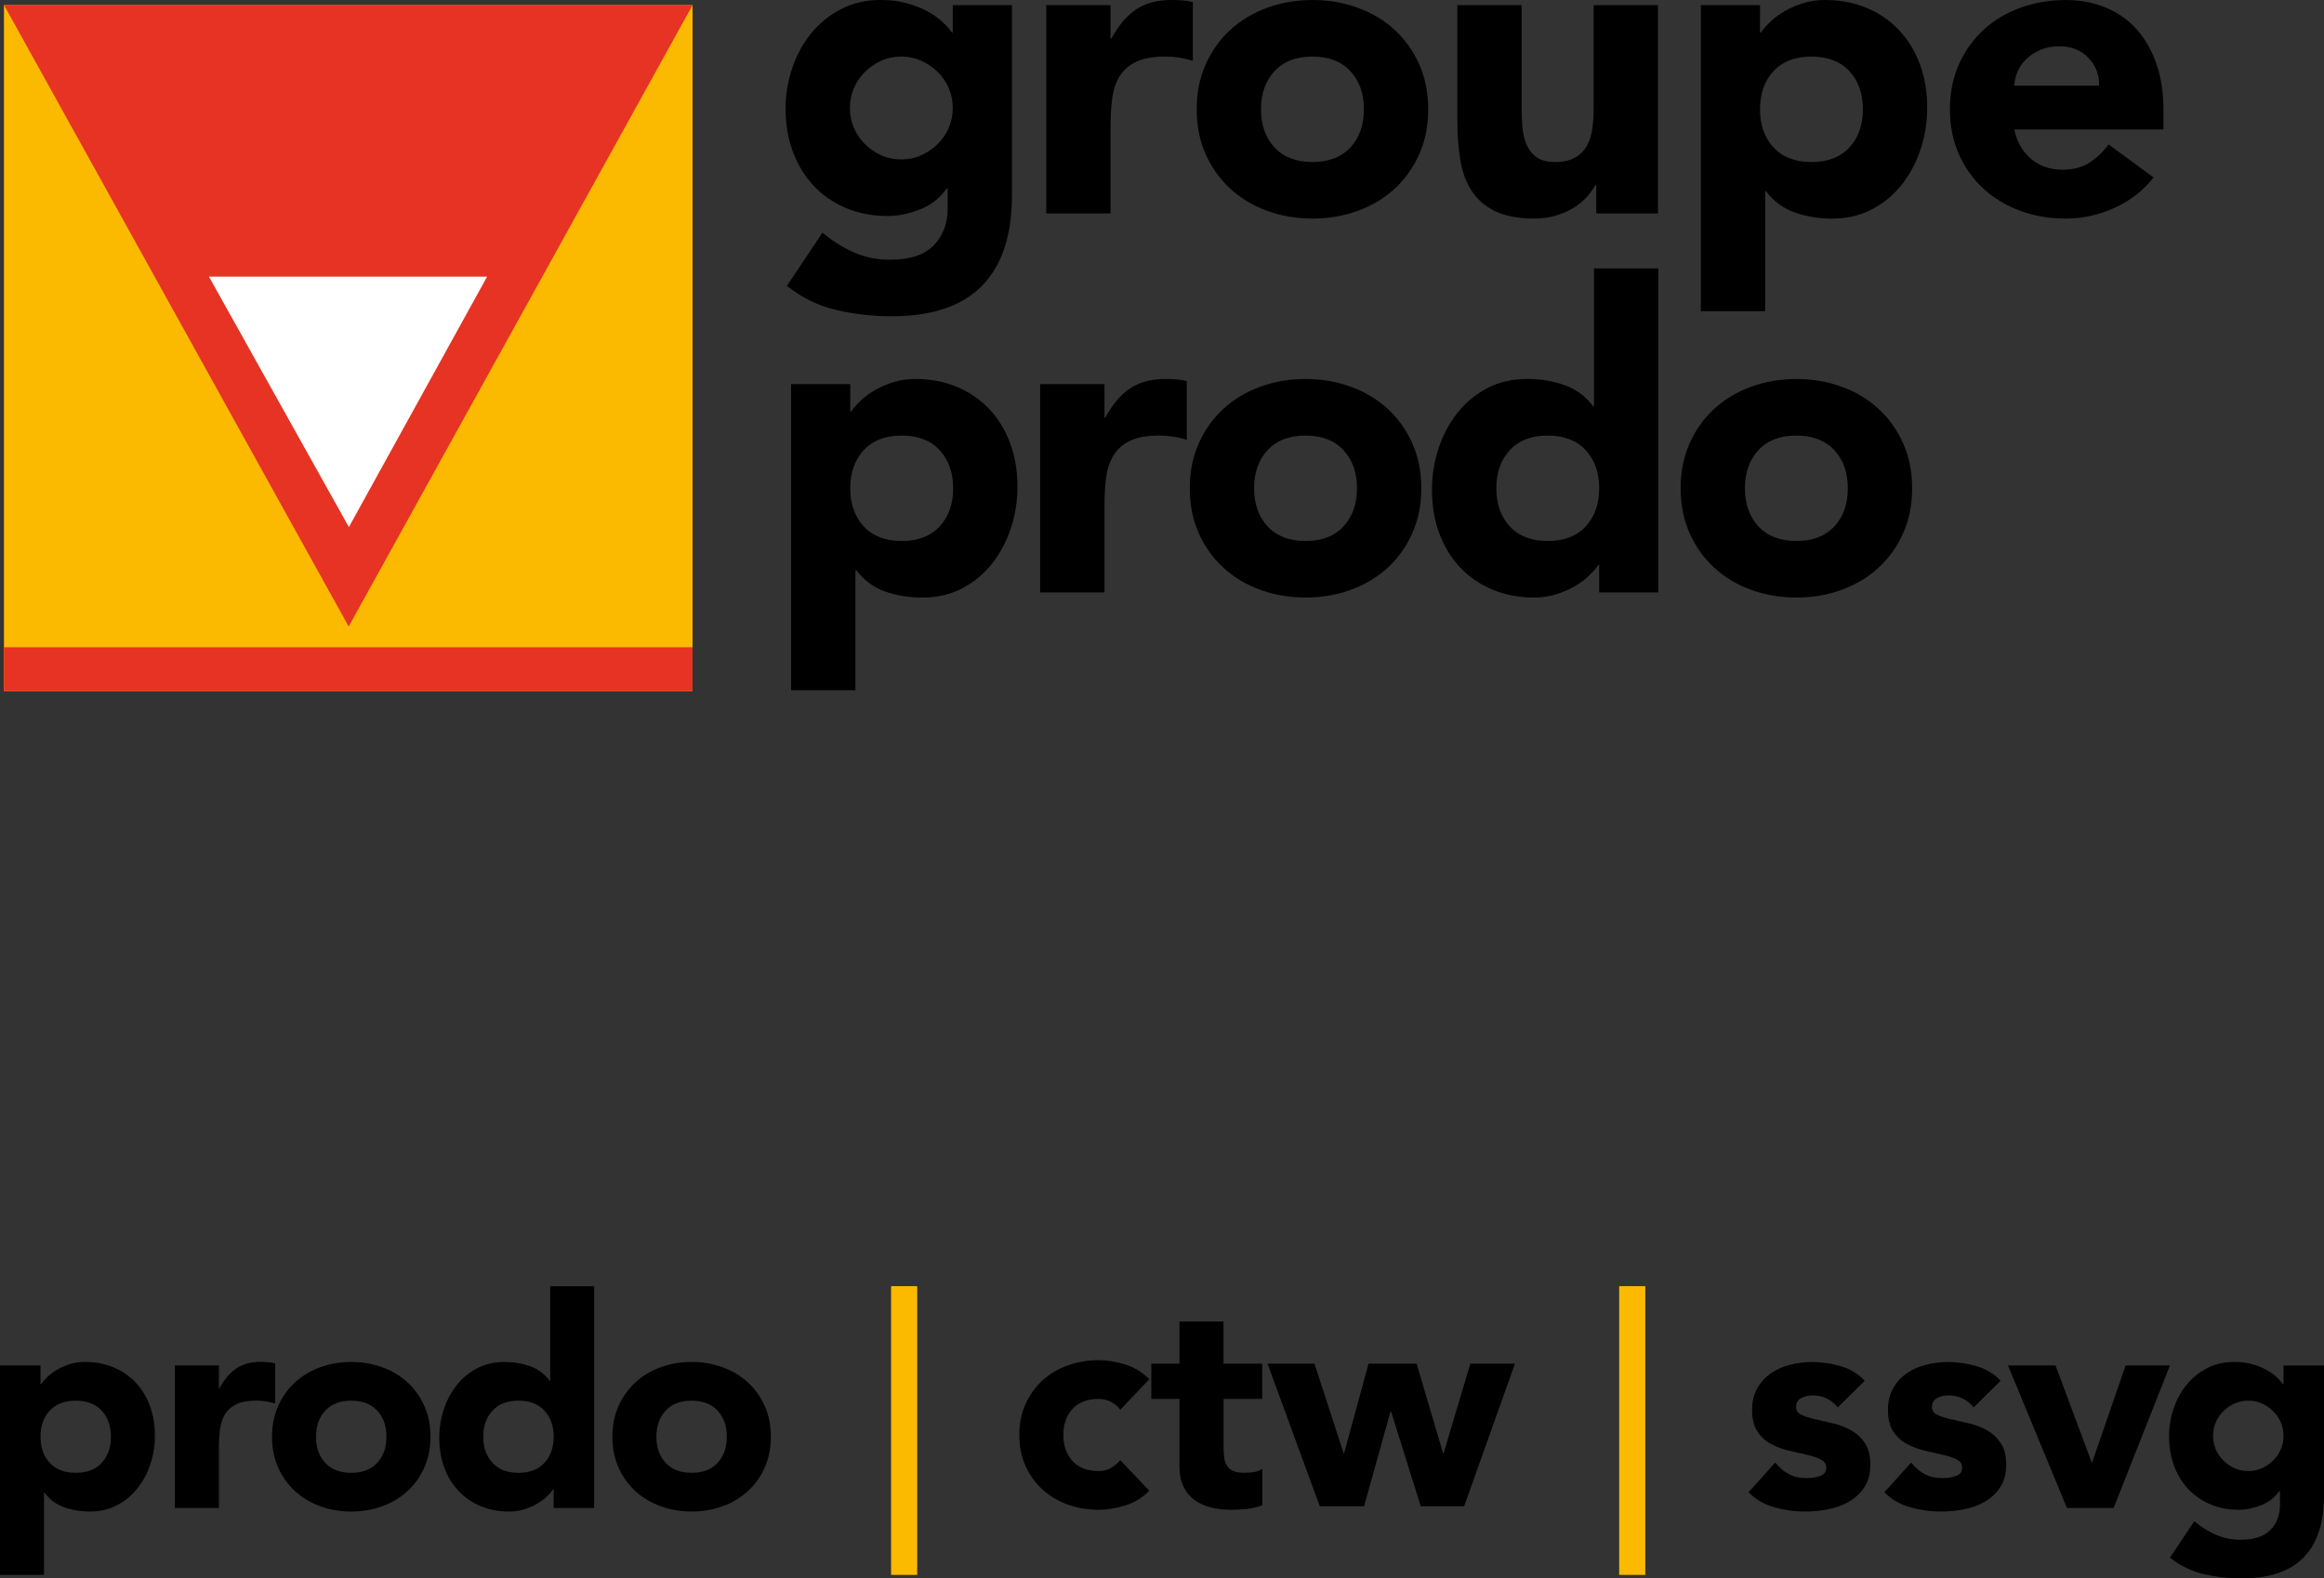 <?xml version="1.0" encoding="UTF-8"?>
<svg id="Calque_2" data-name="Calque 2" xmlns="http://www.w3.org/2000/svg" viewBox="0 0 1323.27 899">
  <rect x="0" y="0" width="1323.27" height="899" fill="#333333" stroke="none"/>
  <defs>
    <style>
      .cls-1 {
        fill: none;
      }

      .cls-2 {
        fill: #fbba00;
      }

      .cls-3 {
        fill: #e63323;
      }

      .cls-4 {
        fill: #fff;
      }
    </style>
  </defs>
  <g id="Calque_2-2" data-name="Calque 2">
    <g>
      <rect class="cls-1" x="2.26" y="1.96" width="392.08" height="24.99"/>
      <rect class="cls-2" x="2.26" y="2.93" width="392.07" height="390.7"/>
      <rect class="cls-3" x="2.26" y="368.65" width="392.08" height="24.99"/>
      <rect class="cls-1" x="2.26" y="2.92" width="392.08" height="24.99"/>
      <polyline class="cls-3" points="2.3 2.92 198.54 356.85 394.34 2.92"/>
      <polygon class="cls-4" points="277.36 157.57 118.97 157.57 198.65 300.2 277.36 157.57"/>
      <g>
        <rect class="cls-2" x="507.38" y="732.54" width="14.86" height="164.46"/>
        <g>
          <path d="M0,777.7h23.06v10.69h.33c1-1.45,2.31-2.92,3.93-4.43,1.61-1.5,3.51-2.87,5.68-4.09,2.17-1.22,4.54-2.23,7.1-3.01,2.56-.78,5.29-1.17,8.19-1.17,6.01,0,11.47,1.03,16.37,3.09,4.9,2.06,9.11,4.96,12.61,8.69,3.51,3.73,6.21,8.16,8.1,13.28,1.89,5.12,2.84,10.75,2.84,16.88,0,5.68-.86,11.11-2.59,16.29-1.73,5.18-4.18,9.77-7.35,13.78-3.17,4.01-7.05,7.21-11.61,9.61-4.57,2.39-9.75,3.59-15.54,3.59-5.24,0-10.11-.81-14.62-2.42-4.51-1.61-8.22-4.37-11.11-8.27h-.33v46.78H0v-119.29ZM23.06,818.31c0,6.13,1.75,11.08,5.26,14.87,3.51,3.79,8.44,5.68,14.79,5.68s11.28-1.89,14.79-5.68c3.51-3.79,5.26-8.74,5.26-14.87s-1.75-11.08-5.26-14.87c-3.51-3.79-8.44-5.68-14.79-5.68s-11.28,1.9-14.79,5.68c-3.51,3.79-5.26,8.75-5.26,14.87Z"/>
          <path d="M99.58,777.7h25.06v13.03h.33c2.67-5.01,5.85-8.77,9.52-11.28s8.3-3.76,13.87-3.76c1.45,0,2.89.06,4.34.17,1.45.11,2.78.33,4.01.67v22.89c-1.78-.56-3.54-.97-5.26-1.25-1.73-.28-3.54-.42-5.43-.42-4.79,0-8.58.67-11.36,2-2.79,1.34-4.93,3.2-6.43,5.6-1.5,2.4-2.48,5.26-2.92,8.6-.45,3.34-.67,7.02-.67,11.03v33.92h-25.06v-81.2Z"/>
          <path d="M154.88,818.31c0-6.46,1.17-12.31,3.51-17.54,2.34-5.23,5.54-9.72,9.61-13.45,4.06-3.73,8.85-6.6,14.37-8.6s11.39-3.01,17.63-3.01,12.11,1,17.63,3.01,10.3,4.87,14.37,8.6c4.06,3.73,7.27,8.22,9.61,13.45,2.34,5.24,3.51,11.08,3.51,17.54s-1.17,12.31-3.51,17.54c-2.34,5.24-5.54,9.72-9.61,13.45-4.07,3.73-8.86,6.6-14.37,8.6s-11.39,3.01-17.63,3.01-12.11-1-17.63-3.01-10.3-4.87-14.37-8.6c-4.07-3.73-7.27-8.21-9.61-13.45-2.34-5.23-3.51-11.08-3.51-17.54ZM179.94,818.31c0,6.13,1.75,11.08,5.26,14.87,3.51,3.79,8.44,5.68,14.79,5.68s11.28-1.89,14.79-5.68c3.51-3.79,5.26-8.74,5.26-14.87s-1.75-11.08-5.26-14.87c-3.51-3.79-8.44-5.68-14.79-5.68s-11.28,1.9-14.79,5.68c-3.51,3.79-5.26,8.75-5.26,14.87Z"/>
          <path d="M338.33,858.91h-23.06v-10.69h-.33c-1,1.45-2.31,2.92-3.93,4.43-1.62,1.5-3.51,2.87-5.68,4.09-2.17,1.23-4.57,2.23-7.18,3.01-2.62.78-5.32,1.17-8.1,1.17-6.01,0-11.47-1.03-16.37-3.09-4.9-2.06-9.11-4.96-12.62-8.69-3.51-3.73-6.21-8.16-8.1-13.28-1.9-5.12-2.84-10.75-2.84-16.88,0-5.68.86-11.11,2.59-16.29,1.73-5.18,4.18-9.77,7.35-13.78,3.17-4.01,7.04-7.21,11.61-9.61,4.57-2.39,9.75-3.59,15.54-3.59,5.23,0,10.11.81,14.62,2.42,4.51,1.62,8.21,4.37,11.11,8.27h.33v-53.8h25.06v126.31ZM315.27,818.31c0-6.12-1.75-11.08-5.26-14.87-3.51-3.79-8.44-5.68-14.79-5.68s-11.28,1.9-14.79,5.68c-3.51,3.79-5.26,8.75-5.26,14.87s1.75,11.08,5.26,14.87c3.51,3.79,8.44,5.68,14.79,5.68s11.28-1.89,14.79-5.68c3.51-3.79,5.26-8.74,5.26-14.87Z"/>
          <path d="M348.69,818.31c0-6.46,1.17-12.31,3.51-17.54,2.34-5.23,5.54-9.72,9.61-13.45,4.06-3.73,8.85-6.6,14.37-8.6s11.39-3.01,17.63-3.01,12.11,1,17.63,3.01,10.3,4.87,14.37,8.6c4.06,3.73,7.27,8.22,9.61,13.45,2.34,5.24,3.51,11.08,3.51,17.54s-1.17,12.31-3.51,17.54c-2.34,5.24-5.54,9.72-9.61,13.45-4.07,3.73-8.86,6.6-14.37,8.6s-11.39,3.01-17.63,3.01-12.11-1-17.63-3.01-10.3-4.87-14.37-8.6c-4.07-3.73-7.27-8.21-9.61-13.45-2.34-5.23-3.51-11.08-3.51-17.54ZM373.75,818.31c0,6.13,1.75,11.08,5.26,14.87,3.51,3.79,8.44,5.68,14.79,5.68s11.28-1.89,14.79-5.68c3.51-3.79,5.26-8.74,5.26-14.87s-1.75-11.08-5.26-14.87c-3.51-3.79-8.44-5.68-14.79-5.68s-11.28,1.9-14.79,5.68c-3.51,3.79-5.26,8.75-5.26,14.87Z"/>
        </g>
        <g>
          <path d="M637.87,802.93c-1.23-1.78-2.95-3.26-5.18-4.43-2.23-1.17-4.62-1.75-7.18-1.75-6.35,0-11.28,1.9-14.79,5.68-3.51,3.79-5.26,8.75-5.26,14.87s1.75,11.08,5.26,14.87c3.51,3.79,8.44,5.68,14.79,5.68,2.78,0,5.18-.61,7.18-1.84,2-1.22,3.73-2.67,5.18-4.34l16.54,17.38c-3.9,4.01-8.5,6.82-13.78,8.44-5.29,1.61-10.33,2.42-15.12,2.42-6.24,0-12.11-1-17.63-3.01s-10.3-4.87-14.37-8.6c-4.07-3.73-7.27-8.21-9.61-13.45-2.34-5.23-3.51-11.08-3.51-17.54s1.17-12.31,3.51-17.54c2.34-5.23,5.54-9.72,9.61-13.45,4.06-3.73,8.86-6.6,14.37-8.6s11.39-3.01,17.63-3.01c4.79,0,9.83.81,15.12,2.42,5.29,1.62,9.88,4.43,13.78,8.44l-16.54,17.38Z"/>
          <path d="M718.74,796.75h-22.05v27.07c0,2.23.11,4.26.33,6.1.22,1.84.72,3.43,1.5,4.76.78,1.34,1.98,2.37,3.59,3.09,1.61.73,3.76,1.09,6.43,1.09,1.34,0,3.09-.14,5.26-.42,2.17-.28,3.81-.92,4.93-1.92v20.88c-2.79,1-5.68,1.67-8.69,2.01-3.01.33-5.96.5-8.86.5-4.23,0-8.13-.45-11.7-1.34-3.57-.89-6.68-2.31-9.36-4.26-2.67-1.95-4.76-4.48-6.27-7.6-1.5-3.12-2.26-6.91-2.26-11.36v-38.6h-16.04v-20.05h16.04v-24.06h25.06v24.06h22.05v20.05Z"/>
          <path d="M721.75,776.7h26.73l16.54,50.96h.33l13.87-50.96h27.4l15.04,50.96h.33l15.2-50.96h25.4l-28.91,81.2h-24.73l-16.88-53.97h-.33l-15.04,53.97h-25.23l-29.74-81.2Z"/>
        </g>
        <rect class="cls-2" x="921.96" y="732.54" width="14.86" height="164.46"/>
        <g>
          <path d="M1046.42,801.6c-3.68-4.57-8.52-6.85-14.54-6.85-2.12,0-4.18.5-6.18,1.5s-3.01,2.73-3.01,5.18c0,2,1.03,3.48,3.09,4.43,2.06.95,4.68,1.78,7.85,2.51,3.17.73,6.57,1.5,10.19,2.34,3.62.83,7.02,2.15,10.19,3.93,3.17,1.78,5.79,4.21,7.85,7.27,2.06,3.06,3.09,7.16,3.09,12.28s-1.14,9.55-3.42,12.95c-2.28,3.4-5.21,6.13-8.77,8.19-3.57,2.06-7.58,3.51-12.03,4.34-4.46.84-8.85,1.25-13.2,1.25-5.68,0-11.42-.81-17.21-2.42-5.79-1.61-10.69-4.48-14.7-8.6l15.2-16.88c2.34,2.9,4.93,5.1,7.77,6.6,2.84,1.5,6.15,2.26,9.94,2.26,2.89,0,5.51-.42,7.85-1.25,2.34-.83,3.51-2.37,3.51-4.59s-1.03-3.7-3.09-4.76c-2.06-1.06-4.68-1.95-7.85-2.67-3.17-.72-6.57-1.5-10.19-2.34-3.62-.84-7.02-2.09-10.19-3.76-3.17-1.67-5.79-4.04-7.85-7.1-2.06-3.06-3.09-7.16-3.09-12.28,0-4.79.97-8.91,2.92-12.36,1.95-3.45,4.51-6.29,7.69-8.52,3.17-2.23,6.82-3.87,10.94-4.93,4.12-1.06,8.3-1.59,12.53-1.59,5.35,0,10.75.78,16.21,2.34,5.46,1.56,10.08,4.34,13.87,8.35l-15.37,15.2Z"/>
          <path d="M1123.78,801.6c-3.68-4.57-8.52-6.85-14.54-6.85-2.12,0-4.18.5-6.18,1.5s-3.01,2.73-3.01,5.18c0,2,1.03,3.48,3.09,4.43,2.06.95,4.68,1.78,7.85,2.51,3.17.73,6.57,1.5,10.19,2.34,3.62.83,7.02,2.15,10.19,3.93,3.17,1.78,5.79,4.21,7.85,7.27,2.06,3.06,3.09,7.16,3.09,12.28s-1.14,9.55-3.42,12.95c-2.28,3.4-5.21,6.13-8.77,8.19-3.57,2.06-7.58,3.51-12.03,4.34-4.46.84-8.85,1.25-13.2,1.25-5.68,0-11.42-.81-17.21-2.42-5.79-1.61-10.69-4.48-14.7-8.6l15.2-16.88c2.34,2.9,4.93,5.1,7.77,6.6,2.84,1.5,6.15,2.26,9.94,2.26,2.89,0,5.51-.42,7.85-1.25,2.34-.83,3.51-2.37,3.51-4.59s-1.03-3.7-3.09-4.76c-2.06-1.06-4.68-1.95-7.85-2.67-3.17-.72-6.57-1.5-10.19-2.34-3.62-.84-7.02-2.09-10.19-3.76-3.17-1.67-5.79-4.04-7.85-7.1-2.06-3.06-3.09-7.16-3.09-12.28,0-4.79.97-8.91,2.92-12.36,1.95-3.45,4.51-6.29,7.69-8.52,3.17-2.23,6.82-3.87,10.94-4.93,4.12-1.06,8.3-1.59,12.53-1.59,5.35,0,10.75.78,16.21,2.34,5.46,1.56,10.08,4.34,13.87,8.35l-15.37,15.2Z"/>
          <path d="M1143.33,777.7h27.07l20.55,55.14h.33l19.05-55.14h25.23l-32.08,81.2h-26.57l-33.58-81.2Z"/>
          <path d="M1323.27,852.06c0,15.37-3.87,27.04-11.61,35-7.74,7.96-19.52,11.95-35.34,11.95-7.24,0-14.37-.81-21.39-2.42-7.02-1.62-13.48-4.76-19.38-9.44l13.87-20.72c3.9,3.23,7.99,5.79,12.28,7.69,4.29,1.89,8.99,2.84,14.12,2.84,7.69,0,13.34-1.87,16.96-5.6,3.62-3.73,5.43-8.49,5.43-14.29v-7.85h-.33c-2.9,3.9-6.49,6.66-10.78,8.27-4.29,1.61-8.33,2.42-12.11,2.42-6.01,0-11.47-1.03-16.37-3.09-4.9-2.06-9.11-4.96-12.62-8.69-3.51-3.73-6.21-8.16-8.1-13.28-1.9-5.12-2.84-10.75-2.84-16.88,0-5.35.86-10.58,2.59-15.71,1.73-5.12,4.18-9.63,7.35-13.53,3.17-3.9,7.04-7.04,11.61-9.44,4.57-2.39,9.75-3.59,15.54-3.59,3.56,0,6.82.39,9.77,1.17,2.95.78,5.6,1.78,7.94,3.01,2.34,1.23,4.34,2.59,6.02,4.09s3.01,2.98,4.01,4.43h.33v-10.69h23.06v74.35ZM1260.11,817.8c0,2.67.5,5.21,1.5,7.6,1,2.4,2.42,4.51,4.26,6.35s3.95,3.32,6.35,4.43c2.39,1.11,5.04,1.67,7.94,1.67s5.4-.56,7.85-1.67c2.45-1.11,4.59-2.59,6.43-4.43s3.26-3.95,4.26-6.35c1-2.39,1.5-4.93,1.5-7.6s-.5-5.21-1.5-7.6c-1-2.39-2.42-4.51-4.26-6.35s-3.98-3.31-6.43-4.43c-2.45-1.11-5.07-1.67-7.85-1.67s-5.54.56-7.94,1.67c-2.4,1.11-4.51,2.59-6.35,4.43s-3.26,3.96-4.26,6.35c-1,2.4-1.5,4.93-1.5,7.6Z"/>
        </g>
      </g>
      <g>
        <g>
          <path d="M576.19,111.55c0,22.46-5.66,39.5-16.96,51.14-11.31,11.63-28.52,17.45-51.63,17.45-10.58,0-20.99-1.18-31.24-3.54-10.25-2.36-19.69-6.96-28.32-13.79l20.26-30.27c5.69,4.72,11.67,8.46,17.94,11.23,6.26,2.77,13.14,4.15,20.63,4.15,11.23,0,19.49-2.73,24.78-8.18,5.29-5.45,7.93-12.41,7.93-20.87v-11.47h-.49c-4.23,5.7-9.48,9.73-15.74,12.08-6.27,2.36-12.17,3.54-17.7,3.54-8.79,0-16.76-1.5-23.92-4.52-7.16-3.01-13.3-7.24-18.43-12.69-5.13-5.45-9.07-11.92-11.84-19.41-2.77-7.48-4.15-15.7-4.15-24.65,0-7.81,1.26-15.46,3.78-22.95,2.52-7.48,6.1-14.07,10.74-19.77,4.64-5.69,10.29-10.29,16.96-13.79,6.67-3.5,14.24-5.25,22.7-5.25,5.21,0,9.97.57,14.28,1.71,4.31,1.14,8.18,2.6,11.59,4.39,3.42,1.79,6.35,3.78,8.79,5.98,2.44,2.2,4.39,4.36,5.86,6.47h.49V2.93h33.69v108.62ZM483.92,61.51c0,3.91.73,7.61,2.2,11.11,1.46,3.5,3.54,6.59,6.22,9.28s5.77,4.84,9.28,6.47c3.5,1.63,7.36,2.44,11.59,2.44s7.89-.81,11.47-2.44c3.58-1.62,6.71-3.78,9.4-6.47s4.76-5.77,6.22-9.28c1.46-3.5,2.2-7.2,2.2-11.11s-.73-7.61-2.2-11.11c-1.46-3.5-3.54-6.59-6.22-9.28-2.69-2.69-5.82-4.84-9.4-6.47-3.58-1.62-7.41-2.44-11.47-2.44s-8.1.82-11.59,2.44c-3.5,1.63-6.59,3.78-9.28,6.47-2.69,2.69-4.76,5.78-6.22,9.28-1.46,3.5-2.2,7.2-2.2,11.11Z"/>
          <path d="M595.72,2.93h36.61v19.04h.49c3.91-7.32,8.54-12.81,13.91-16.48s12.12-5.49,20.26-5.49c2.11,0,4.23.08,6.35.24,2.11.16,4.07.49,5.86.98v33.44c-2.6-.81-5.17-1.42-7.69-1.83-2.52-.4-5.17-.61-7.93-.61-7,0-12.53.98-16.6,2.93-4.07,1.95-7.2,4.68-9.4,8.18-2.2,3.5-3.62,7.69-4.27,12.57-.65,4.88-.98,10.25-.98,16.11v49.55h-36.61V2.93Z"/>
          <path d="M681.4,62.25c0-9.44,1.71-17.98,5.13-25.63,3.42-7.65,8.09-14.2,14.04-19.65,5.94-5.45,12.94-9.64,20.99-12.57,8.06-2.93,16.64-4.39,25.75-4.39s17.7,1.46,25.75,4.39c8.06,2.93,15.05,7.12,20.99,12.57,5.94,5.45,10.62,12,14.04,19.65,3.42,7.65,5.13,16.19,5.13,25.63s-1.71,17.98-5.13,25.63c-3.42,7.65-8.1,14.2-14.04,19.65-5.94,5.45-12.94,9.64-20.99,12.57-8.06,2.93-16.64,4.39-25.75,4.39s-17.7-1.46-25.75-4.39c-8.06-2.93-15.05-7.12-20.99-12.57-5.94-5.45-10.62-12-14.04-19.65-3.42-7.65-5.13-16.19-5.13-25.63ZM718.01,62.25c0,8.95,2.56,16.19,7.69,21.73,5.13,5.53,12.33,8.3,21.6,8.3s16.48-2.77,21.6-8.3c5.13-5.53,7.69-12.77,7.69-21.73s-2.56-16.19-7.69-21.72c-5.13-5.53-12.33-8.3-21.6-8.3s-16.48,2.77-21.6,8.3c-5.13,5.53-7.69,12.78-7.69,21.72Z"/>
          <path d="M944.05,121.56h-35.15v-16.11h-.49c-1.3,2.28-2.97,4.56-5,6.83-2.04,2.28-4.52,4.31-7.44,6.1-2.93,1.79-6.27,3.25-10.01,4.39-3.75,1.14-7.81,1.71-12.21,1.71-9.28,0-16.8-1.43-22.58-4.27-5.78-2.85-10.25-6.79-13.43-11.84-3.17-5.04-5.29-10.98-6.35-17.82-1.06-6.83-1.59-14.24-1.59-22.21V2.93h36.61v58.1c0,3.42.12,6.96.37,10.62s.98,7.04,2.2,10.13c1.22,3.09,3.09,5.61,5.61,7.57,2.52,1.95,6.14,2.93,10.86,2.93s8.54-.85,11.47-2.56,5.16-3.99,6.71-6.83c1.54-2.85,2.56-6.06,3.05-9.64.49-3.58.73-7.32.73-11.23V2.93h36.61v118.63Z"/>
          <path d="M968.45,2.93h33.69v15.62h.49c1.46-2.11,3.38-4.27,5.74-6.47,2.36-2.2,5.13-4.19,8.3-5.98,3.17-1.79,6.63-3.25,10.37-4.39,3.74-1.14,7.73-1.71,11.96-1.71,8.79,0,16.76,1.51,23.92,4.52,7.16,3.01,13.3,7.24,18.43,12.69,5.13,5.45,9.07,11.92,11.84,19.41,2.77,7.49,4.15,15.71,4.15,24.65,0,8.3-1.26,16.23-3.78,23.8-2.52,7.57-6.1,14.28-10.74,20.14-4.64,5.86-10.29,10.54-16.96,14.04-6.67,3.5-14.24,5.25-22.7,5.25-7.65,0-14.77-1.18-21.36-3.54-6.59-2.36-12-6.38-16.23-12.08h-.49v68.35h-36.62V2.93ZM1002.14,62.25c0,8.95,2.56,16.19,7.69,21.73,5.13,5.53,12.33,8.3,21.6,8.3s16.48-2.77,21.6-8.3c5.13-5.53,7.69-12.77,7.69-21.73s-2.56-16.19-7.69-21.72c-5.13-5.53-12.33-8.3-21.6-8.3s-16.48,2.77-21.6,8.3c-5.13,5.53-7.69,12.78-7.69,21.72Z"/>
          <path d="M1226.22,101.06c-5.86,7.49-13.27,13.27-22.21,17.33-8.95,4.07-18.23,6.1-27.83,6.1s-17.7-1.46-25.75-4.39c-8.06-2.93-15.05-7.12-20.99-12.57-5.94-5.45-10.62-12-14.04-19.65-3.42-7.65-5.13-16.19-5.13-25.63s1.71-17.98,5.13-25.63c3.42-7.65,8.09-14.2,14.04-19.65,5.94-5.45,12.94-9.64,20.99-12.57s16.64-4.39,25.75-4.39c8.46,0,16.15,1.46,23.07,4.39,6.92,2.93,12.77,7.12,17.58,12.57,4.8,5.45,8.5,12,11.11,19.65,2.6,7.65,3.91,16.19,3.91,25.63v11.47h-84.95c1.46,7,4.64,12.57,9.52,16.72,4.88,4.15,10.9,6.22,18.06,6.22,6.02,0,11.11-1.34,15.26-4.03,4.15-2.69,7.77-6.14,10.86-10.37l25.63,18.8ZM1195.22,48.82c.16-6.18-1.87-11.47-6.1-15.87-4.23-4.39-9.68-6.59-16.35-6.59-4.07,0-7.65.65-10.74,1.95-3.09,1.3-5.74,2.97-7.93,5-2.2,2.04-3.91,4.39-5.13,7.08-1.22,2.69-1.92,5.49-2.08,8.42h48.33Z"/>
        </g>
        <g>
          <path d="M450.45,218.78h33.69v15.62h.49c1.46-2.11,3.38-4.27,5.74-6.47,2.36-2.2,5.13-4.19,8.3-5.98,3.17-1.79,6.63-3.25,10.37-4.39,3.74-1.14,7.73-1.71,11.96-1.71,8.79,0,16.76,1.51,23.92,4.52,7.16,3.01,13.3,7.24,18.43,12.69,5.13,5.45,9.07,11.92,11.84,19.41,2.76,7.49,4.15,15.71,4.15,24.65,0,8.3-1.26,16.23-3.78,23.8-2.53,7.57-6.1,14.28-10.74,20.14-4.64,5.86-10.29,10.54-16.97,14.04-6.67,3.5-14.24,5.25-22.7,5.25-7.65,0-14.77-1.18-21.36-3.54-6.59-2.36-12-6.39-16.23-12.08h-.49v68.35h-36.62v-174.29ZM484.13,278.1c0,8.95,2.56,16.19,7.69,21.73,5.13,5.53,12.33,8.3,21.6,8.3s16.48-2.77,21.6-8.3c5.13-5.53,7.69-12.77,7.69-21.73s-2.56-16.19-7.69-21.72c-5.13-5.53-12.33-8.3-21.6-8.3s-16.48,2.77-21.6,8.3c-5.13,5.53-7.69,12.78-7.69,21.72Z"/>
          <path d="M592.27,218.78h36.62v19.04h.49c3.91-7.32,8.54-12.82,13.91-16.48,5.37-3.66,12.12-5.49,20.26-5.49,2.11,0,4.23.08,6.35.24,2.11.16,4.07.49,5.86.98v33.44c-2.61-.81-5.17-1.42-7.69-1.83-2.52-.4-5.17-.61-7.93-.61-7,0-12.53.98-16.6,2.93-4.07,1.95-7.2,4.68-9.4,8.18-2.2,3.5-3.62,7.69-4.27,12.57-.65,4.88-.98,10.25-.98,16.11v49.55h-36.62v-118.63Z"/>
          <path d="M677.46,278.1c0-9.44,1.71-17.98,5.13-25.63,3.42-7.65,8.09-14.2,14.04-19.65,5.94-5.45,12.94-9.64,20.99-12.57,8.06-2.93,16.64-4.39,25.75-4.39s17.7,1.46,25.75,4.39c8.06,2.93,15.05,7.12,20.99,12.57,5.94,5.45,10.62,12,14.04,19.65,3.42,7.65,5.13,16.19,5.13,25.63s-1.71,17.98-5.13,25.63c-3.42,7.65-8.1,14.2-14.04,19.65-5.94,5.45-12.94,9.64-20.99,12.57-8.06,2.93-16.64,4.39-25.75,4.39s-17.7-1.46-25.75-4.39c-8.06-2.93-15.05-7.12-20.99-12.57-5.94-5.45-10.62-12-14.04-19.65-3.42-7.65-5.13-16.19-5.13-25.63ZM714.07,278.1c0,8.95,2.56,16.19,7.69,21.73,5.13,5.53,12.33,8.3,21.6,8.3s16.48-2.77,21.6-8.3c5.13-5.53,7.69-12.77,7.69-21.73s-2.56-16.19-7.69-21.72c-5.13-5.53-12.33-8.3-21.6-8.3s-16.48,2.77-21.6,8.3c-5.13,5.53-7.69,12.78-7.69,21.72Z"/>
          <path d="M944.25,337.41h-33.69v-15.62h-.49c-1.46,2.12-3.38,4.27-5.74,6.47-2.36,2.2-5.13,4.19-8.3,5.98-3.17,1.79-6.68,3.25-10.5,4.39-3.83,1.14-7.77,1.71-11.84,1.71-8.79,0-16.76-1.51-23.92-4.52-7.16-3.01-13.3-7.24-18.43-12.69-5.13-5.45-9.07-11.92-11.84-19.41-2.77-7.48-4.15-15.7-4.15-24.65,0-8.3,1.26-16.23,3.78-23.8,2.52-7.57,6.1-14.28,10.74-20.14,4.64-5.86,10.29-10.53,16.97-14.04,6.67-3.5,14.24-5.25,22.7-5.25,7.65,0,14.77,1.18,21.36,3.54,6.59,2.36,12,6.39,16.23,12.08h.49v-78.6h36.61v184.54ZM910.57,278.1c0-8.95-2.56-16.19-7.69-21.72-5.13-5.53-12.33-8.3-21.6-8.3s-16.48,2.77-21.6,8.3c-5.13,5.53-7.69,12.78-7.69,21.72s2.56,16.19,7.69,21.73c5.13,5.53,12.33,8.3,21.6,8.3s16.48-2.77,21.6-8.3c5.13-5.53,7.69-12.77,7.69-21.73Z"/>
          <path d="M956.94,278.1c0-9.44,1.71-17.98,5.13-25.63,3.42-7.65,8.09-14.2,14.04-19.65,5.94-5.45,12.94-9.64,20.99-12.57,8.06-2.93,16.64-4.39,25.75-4.39s17.7,1.46,25.75,4.39c8.06,2.93,15.05,7.12,20.99,12.57,5.94,5.45,10.62,12,14.04,19.65,3.42,7.65,5.13,16.19,5.13,25.63s-1.71,17.98-5.13,25.63c-3.42,7.65-8.1,14.2-14.04,19.65-5.94,5.45-12.94,9.64-20.99,12.57-8.06,2.93-16.64,4.39-25.75,4.39s-17.7-1.46-25.75-4.39c-8.06-2.93-15.05-7.12-20.99-12.57-5.94-5.45-10.62-12-14.04-19.65-3.42-7.65-5.13-16.19-5.13-25.63ZM993.56,278.1c0,8.95,2.56,16.19,7.69,21.73,5.13,5.53,12.33,8.3,21.6,8.3s16.48-2.77,21.6-8.3c5.13-5.53,7.69-12.77,7.69-21.73s-2.56-16.19-7.69-21.72c-5.13-5.53-12.33-8.3-21.6-8.3s-16.48,2.77-21.6,8.3c-5.13,5.53-7.69,12.78-7.69,21.72Z"/>
        </g>
      </g>
    </g>
  </g>
</svg>
